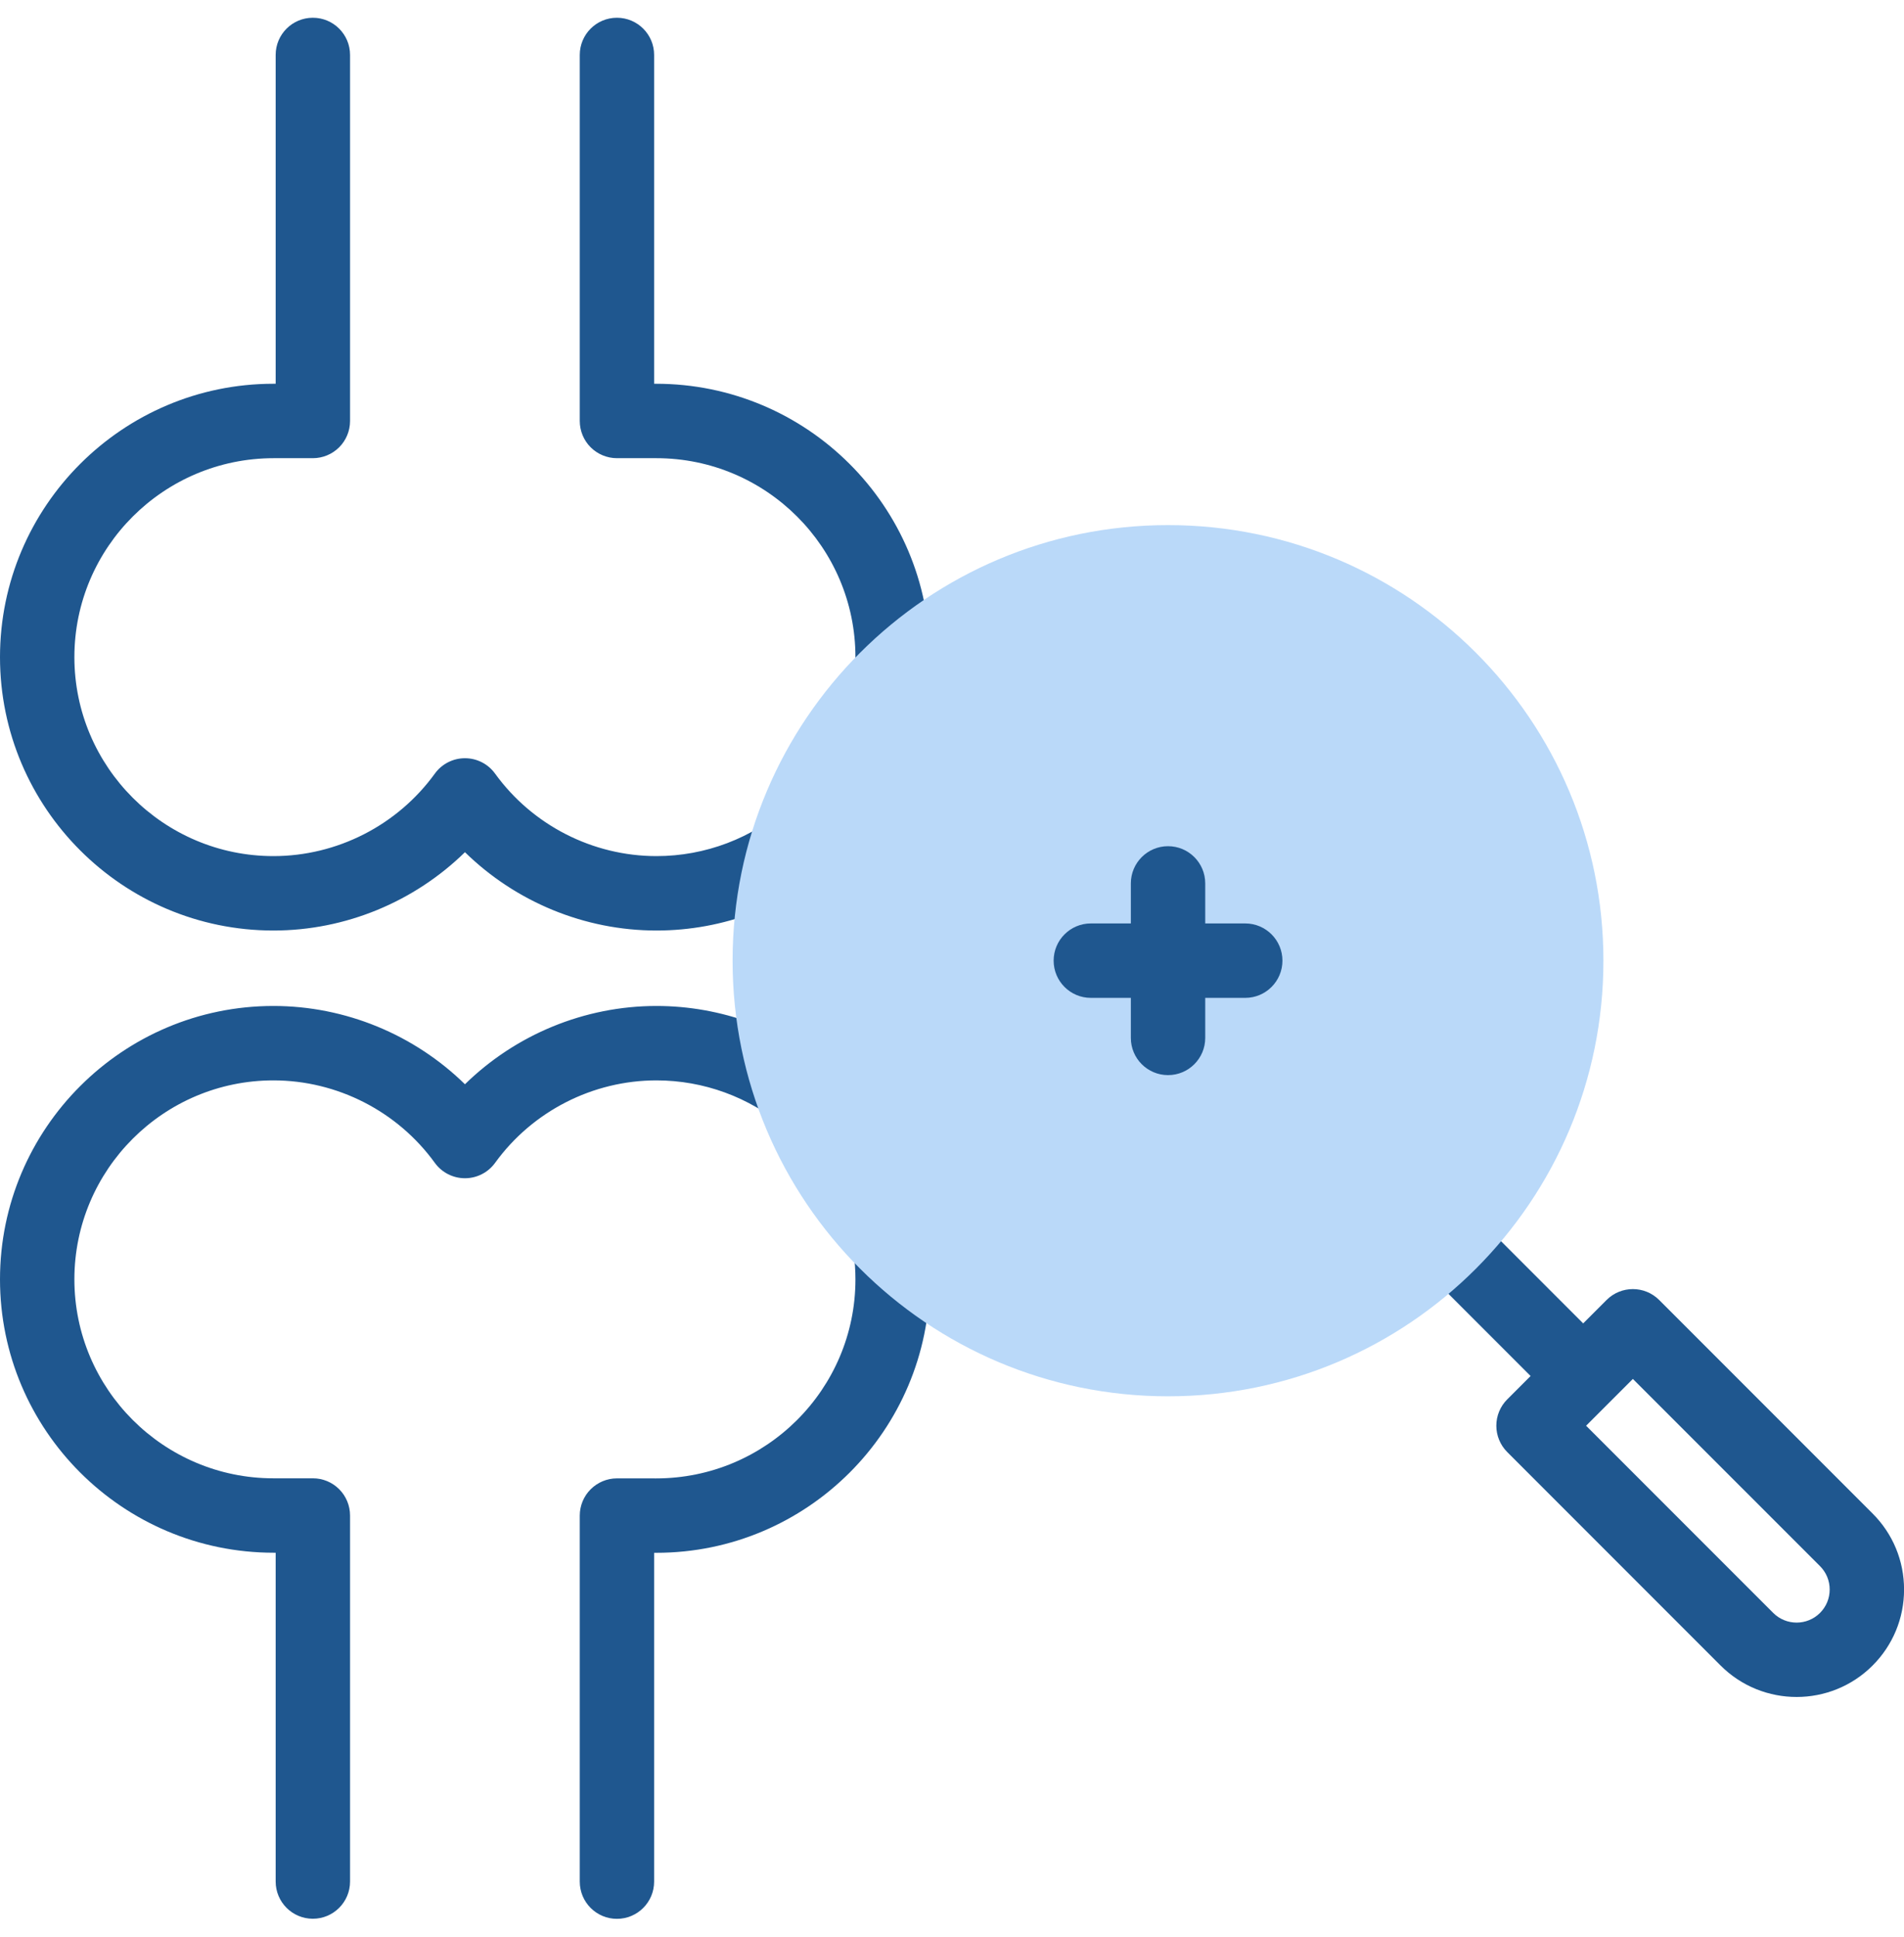 <svg width="60" height="61" viewBox="0 0 60 61" fill="none" xmlns="http://www.w3.org/2000/svg">
<g clip-path="url(#clip0_1932_5496)">
<path d="M19.441 60.436C18.794 60.436 18.27 59.911 18.27 59.264V47.735C18.27 47.425 18.393 47.126 18.613 46.907C18.833 46.687 19.131 46.563 19.441 46.563L20.674 46.564C24.143 46.564 26.957 43.752 26.957 40.297C26.957 39.736 26.883 39.18 26.737 38.645C26.567 38.02 26.935 37.376 27.559 37.206C28.184 37.035 28.828 37.404 28.998 38.028C29.199 38.764 29.3 39.527 29.3 40.297C29.3 45.045 25.435 48.907 20.684 48.907H20.613V59.264C20.613 59.911 20.088 60.436 19.441 60.436Z" fill="#1F578F"/>
<path d="M27.906 23.684C27.812 23.684 27.716 23.673 27.62 23.649C26.993 23.491 26.611 22.855 26.769 22.227C26.893 21.73 26.957 21.215 26.957 20.697C26.957 17.242 24.143 14.431 20.684 14.431L19.442 14.431C19.131 14.431 18.833 14.307 18.613 14.088C18.393 13.868 18.27 13.57 18.27 13.259V1.73C18.27 1.083 18.794 0.559 19.441 0.559C20.088 0.559 20.613 1.083 20.613 1.73V12.087H20.673C25.435 12.087 29.3 15.95 29.3 20.697C29.3 21.408 29.214 22.114 29.042 22.797C28.909 23.329 28.431 23.684 27.906 23.684Z" fill="#1F578F"/>
<path d="M26.251 33.719C24.699 32.407 22.723 31.684 20.687 31.684C18.42 31.684 16.25 32.586 14.652 34.15C13.053 32.586 10.884 31.684 8.616 31.684C3.865 31.684 0 35.546 0 40.294C0 45.042 3.865 48.905 8.628 48.905H8.687V59.261C8.687 59.908 9.212 60.433 9.859 60.433C10.506 60.433 11.031 59.908 11.031 59.261V47.733C11.031 47.422 10.908 47.124 10.688 46.904C10.468 46.684 10.17 46.56 9.859 46.561L8.616 46.561C5.158 46.561 2.344 43.75 2.344 40.294C2.344 36.839 5.158 34.028 8.616 34.028C10.623 34.028 12.524 34.999 13.703 36.626C13.923 36.93 14.276 37.11 14.652 37.11C15.028 37.11 15.381 36.93 15.601 36.626C16.779 34.999 18.68 34.028 20.687 34.028C22.17 34.028 23.608 34.553 24.738 35.509C25.232 35.927 25.971 35.865 26.389 35.371C26.807 34.877 26.745 34.137 26.251 33.719Z" fill="#1F578F"/>
<path d="M24.85 25.385C23.703 26.403 22.224 26.964 20.687 26.964C18.68 26.964 16.779 25.993 15.601 24.366C15.381 24.061 15.028 23.881 14.652 23.881C14.276 23.881 13.923 24.061 13.703 24.366C12.524 25.993 10.623 26.964 8.616 26.964C5.158 26.964 2.344 24.153 2.344 20.697C2.344 17.242 5.158 14.431 8.626 14.431L9.859 14.431H9.859C10.17 14.431 10.468 14.307 10.688 14.088C10.908 13.868 11.031 13.57 11.031 13.259V1.73C11.031 1.083 10.506 0.559 9.859 0.559C9.212 0.559 8.687 1.083 8.687 1.73V12.087H8.616C3.865 12.087 0 15.95 0 20.697C0 25.445 3.865 29.308 8.616 29.308C10.884 29.308 13.053 28.405 14.652 26.841C16.25 28.405 18.42 29.308 20.687 29.308C22.798 29.308 24.829 28.537 26.406 27.138C26.89 26.709 26.934 25.968 26.505 25.484C26.075 25 25.334 24.956 24.85 25.385Z" fill="#1F578F"/>
<path d="M59.01 47.67L52.285 40.945C51.827 40.487 51.085 40.487 50.627 40.945L49.89 41.682L45.274 37.066C44.816 36.608 44.074 36.608 43.617 37.066C43.159 37.523 43.159 38.266 43.617 38.723L48.233 43.339L47.496 44.076C47.276 44.296 47.153 44.594 47.153 44.904C47.153 45.215 47.276 45.513 47.496 45.733L54.221 52.458C54.882 53.118 55.749 53.448 56.616 53.448C57.483 53.448 58.35 53.118 59.01 52.458C59.649 51.819 60.002 50.968 60.002 50.064C60.002 49.16 59.65 48.309 59.01 47.67ZM57.353 50.801C56.947 51.207 56.285 51.207 55.879 50.801L49.982 44.905L51.456 43.431L57.353 49.327C57.55 49.524 57.658 49.785 57.658 50.064C57.658 50.342 57.55 50.604 57.353 50.801Z" fill="#1F578F"/>
<path d="M36.807 43.978C44.385 43.978 50.528 37.836 50.528 30.259C50.528 22.682 44.385 16.539 36.807 16.539C29.229 16.539 23.086 22.682 23.086 30.259C23.086 37.836 29.229 43.978 36.807 43.978Z" fill="#BAD9F9"/>
<path d="M39.241 29.085H37.98V27.824C37.98 27.177 37.455 26.652 36.808 26.652C36.161 26.652 35.636 27.177 35.636 27.824V29.085H34.375C33.728 29.085 33.203 29.61 33.203 30.257C33.203 30.904 33.728 31.429 34.375 31.429H35.636V32.69C35.636 33.337 36.161 33.862 36.808 33.862C37.455 33.862 37.98 33.337 37.98 32.69V31.429H39.241C39.888 31.429 40.413 30.904 40.413 30.257C40.413 29.61 39.888 29.085 39.241 29.085Z" fill="#1F578F"/>
</g>
<defs>
<clipPath id="clip0_1932_5496">
<rect width="60" height="60" fill="white" transform="translate(0 0.5)"/>
</clipPath>
</defs>
</svg>
